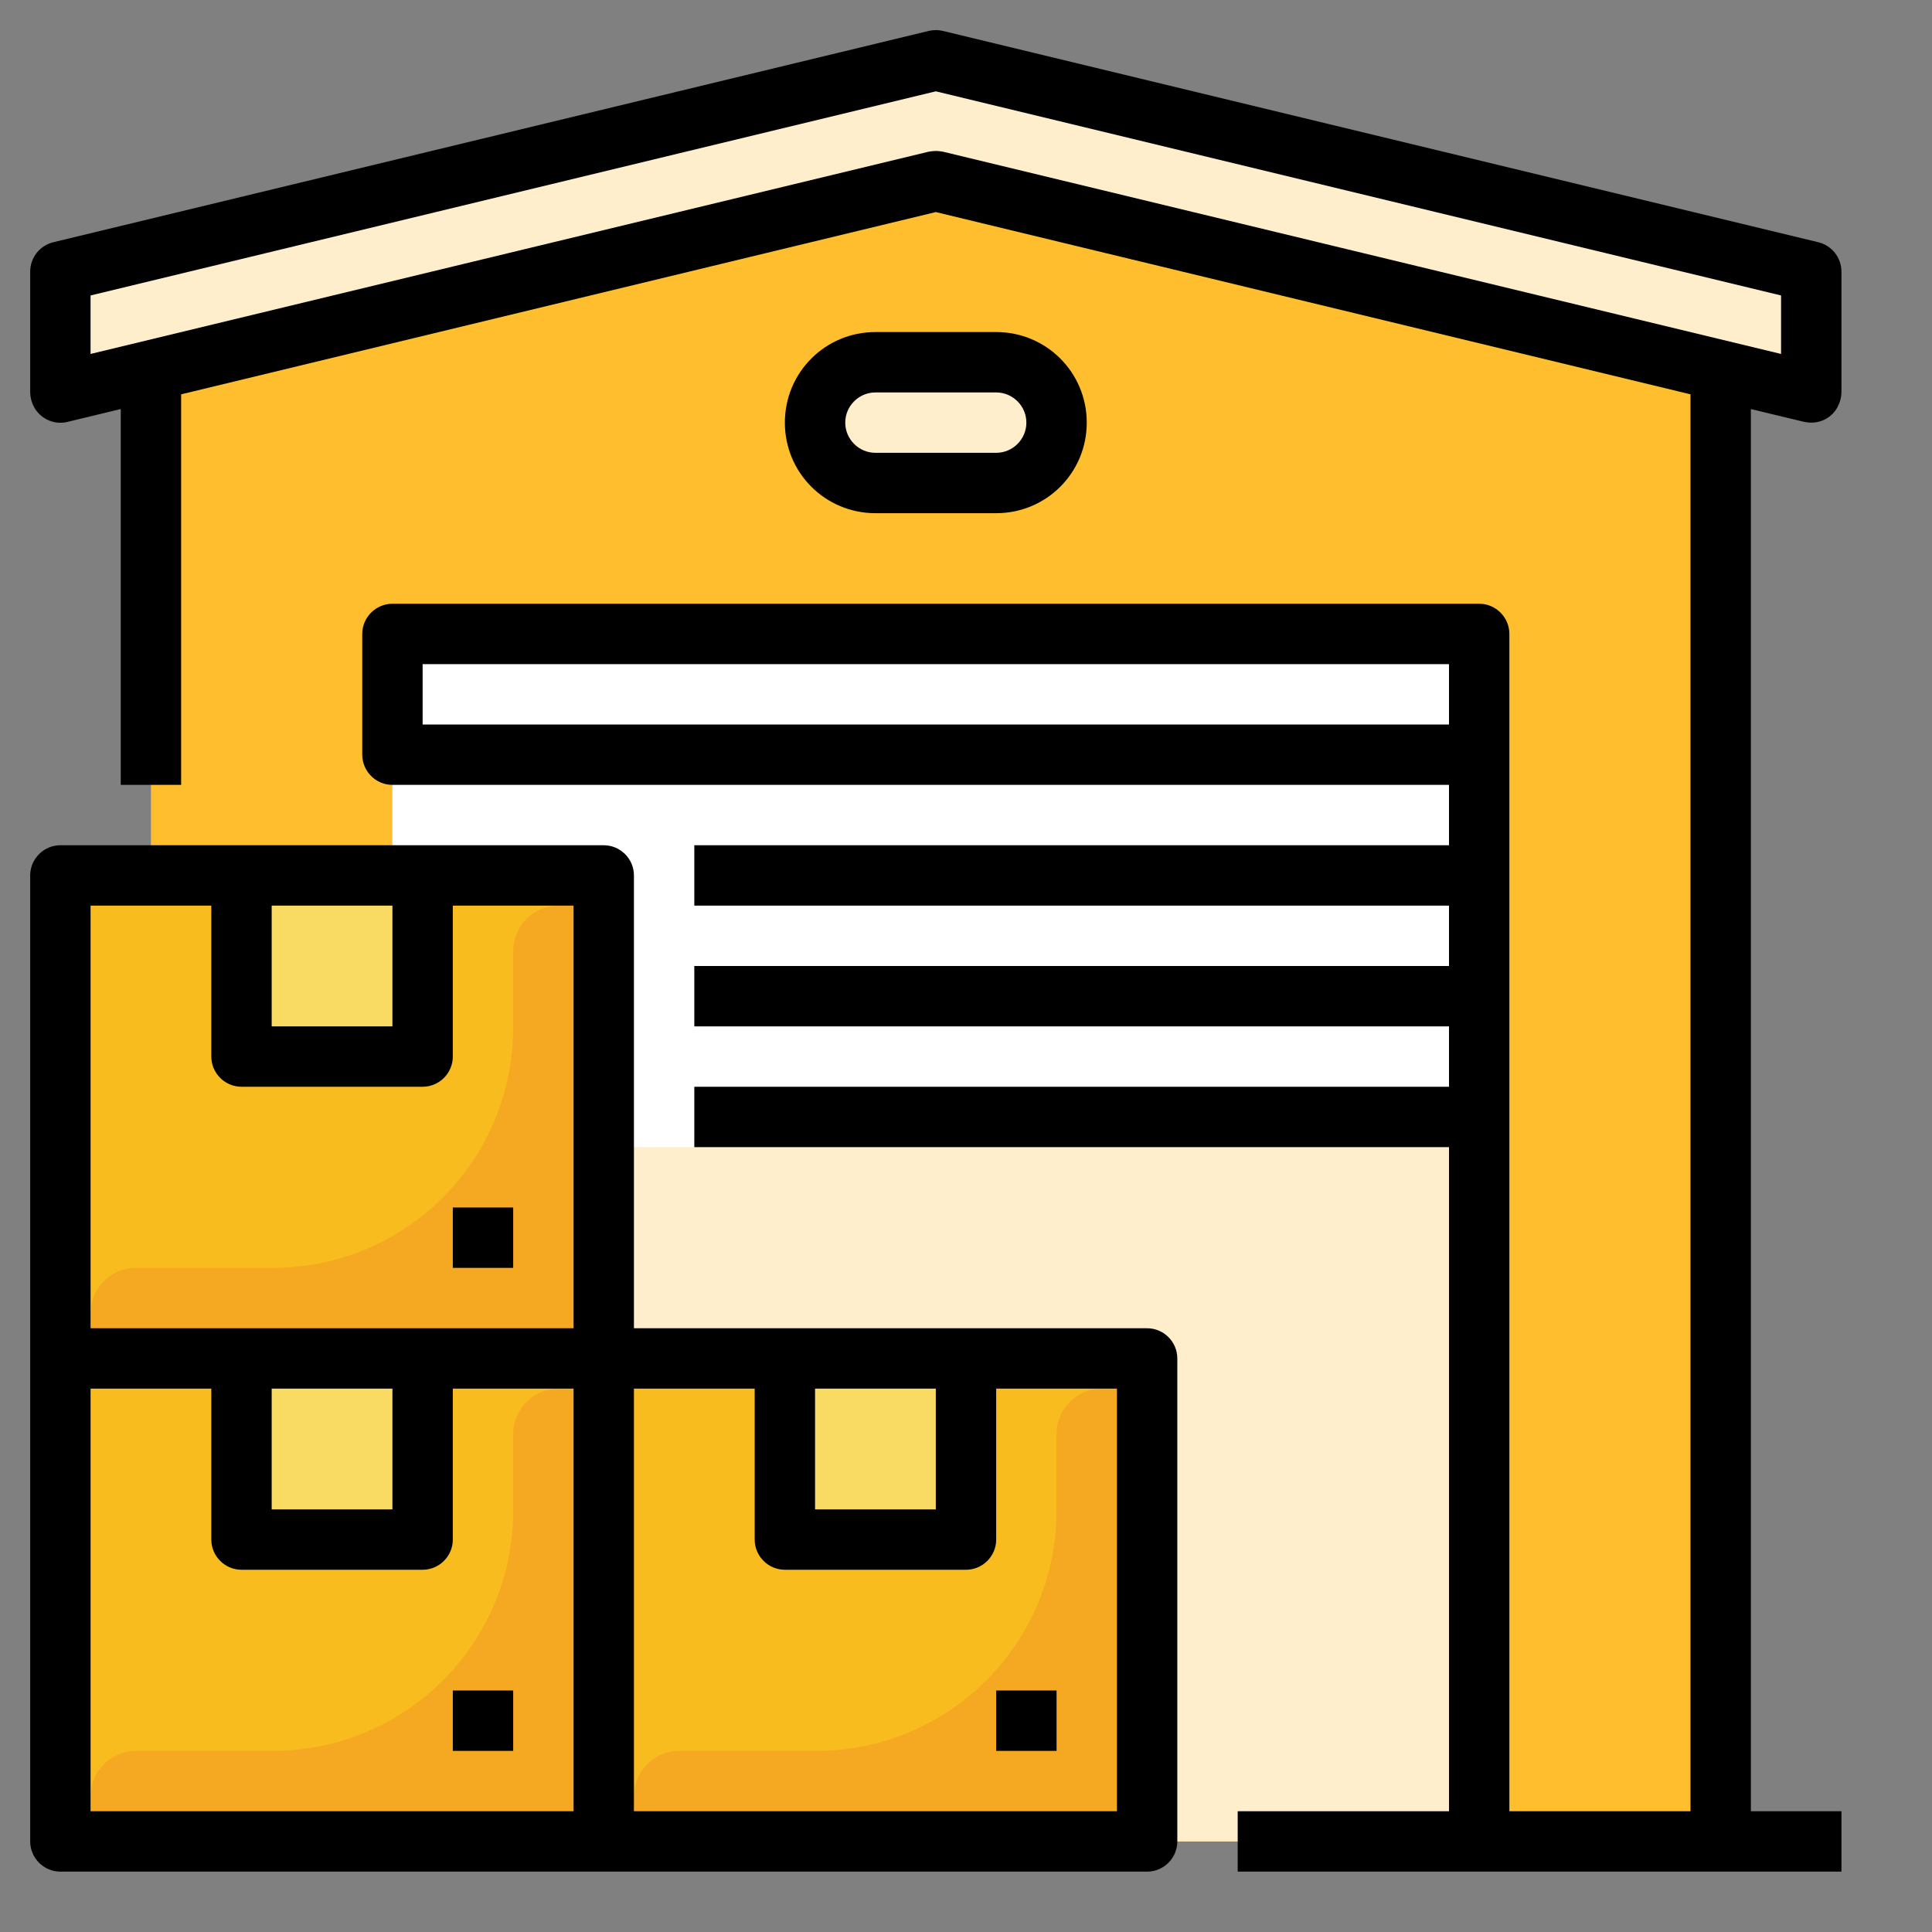 <svg xmlns="http://www.w3.org/2000/svg" xmlns:xlink="http://www.w3.org/1999/xlink" id="Camada_1" x="0px" y="0px" viewBox="0 0 512 512" style="enable-background:new 0 0 512 512;" xml:space="preserve">
<rect x="0" y="0" width="512" height="512" fill="#808080" stroke="none"/>
<style type="text/css">
	.st0{fill:#FFBE2E;}
	.st1{fill:#FFEECC;}
	.st2{fill:#FFFFFF;}
	.st3{fill:#F8BC1E;}
	.st4{fill:#F9DA62;}
	.st5{fill:#F5A922;}
</style>
<g id="Filledoutline">
	<path class="st0" d="M456,80v408H40V80l208-48L456,80z"></path>
	<path class="st1" d="M104,168h288v320H104V168z"></path>
	<path class="st0" d="M456,80v34.7L248,64.5L40,114.7V80l208-48L456,80z"></path>
	<path class="st1" d="M264,128h-32c-8.8,0-16-7.2-16-16l0,0c0-8.8,7.2-16,16-16h32c8.8,0,16,7.2,16,16l0,0   C280,120.8,272.8,128,264,128z"></path>
	<path class="st1" d="M480,72L248,16L16,72v32l232-56l232,56V72z"></path>
	<path class="st2" d="M104,168h288v136H104V168z"></path>
	<path class="st3" d="M304,488V360H160V232H16v256H304z"></path>
	<path class="st4" d="M208,360h48v48h-48V360z"></path>
	<path class="st5" d="M304,368h-12c-6.6,0-12,5.4-12,12v20.3c0,35.2-28.5,63.7-63.7,63.7H180c-6.6,0-12,5.4-12,12v12h136V368z"></path>
	<path class="st4" d="M64,360h48v48H64V360z"></path>
	<path class="st5" d="M160,368h-12c-6.6,0-12,5.4-12,12v20.3c0,35.2-28.5,63.7-63.7,63.7H36c-6.6,0-12,5.4-12,12v12h136V368z"></path>
	<path class="st4" d="M64,232h48v48H64V232z"></path>
	<path class="st5" d="M160,240h-12c-6.6,0-12,5.4-12,12v20.3c0,35.2-28.5,63.7-63.7,63.7H36c-6.6,0-12,5.4-12,12v12h136V240z"></path>
	<path d="M120,448h16v16h-16V448z"></path>
	<path d="M304,352H168V232c0-4.4-3.6-8-8-8H16c-4.4,0-8,3.6-8,8v256c0,4.4,3.6,8,8,8h288c4.4,0,8-3.6,8-8V360   C312,355.6,308.4,352,304,352z M216,368h32v32h-32V368z M72,240h32v32H72V240z M24,240h32v40c0,4.4,3.6,8,8,8h48c4.4,0,8-3.6,8-8   v-40h32v112H24V240z M72,368h32v32H72V368z M24,368h32v40c0,4.4,3.6,8,8,8h48c4.4,0,8-3.6,8-8v-40h32v112H24V368z M296,480H168V368   h32v40c0,4.4,3.6,8,8,8h48c4.4,0,8-3.6,8-8v-40h32V480z"></path>
	<path d="M264,448h16v16h-16V448z"></path>
	<path d="M120,320h16v16h-16V320z"></path>
	<path d="M478.1,111.8c0.6,0.1,1.2,0.2,1.9,0.2c2.9,0,5.5-1.5,6.9-4c0.7-1.3,1.1-2.7,1.1-4.2V72c0-3.7-2.5-6.9-6.1-7.8l-232-56   c-1.2-0.3-2.5-0.3-3.8,0l-232,56C10.5,65.1,8,68.3,8,72v31.8c0,1.7,0.5,3.3,1.4,4.7c1.9,2.8,5.3,4.1,8.5,3.3l14.1-3.4V208h16V104.5   l200-48.3l200,48.3V480h-48V168c0-4.4-3.6-8-8-8H104c-4.4,0-8,3.6-8,8v32c0,4.4,3.6,8,8,8h280v16H184v16h200v16H184v16h200v16H184   v16h200v176h-56v16h160v-16h-24V108.4L478.1,111.8z M112,192v-16h272v16H112z M248,40c-0.6,0-1.3,0.1-1.9,0.2L24,93.8V78.3   l224-54.1l224,54.1v15.5L249.9,40.2C249.3,40.1,248.6,40,248,40z"></path>
	<path d="M264,136c13.3,0,24-10.7,24-24s-10.7-24-24-24h-32c-13.3,0-24,10.7-24,24s10.7,24,24,24H264z M224,112c0-4.4,3.6-8,8-8h32   c4.4,0,8,3.6,8,8s-3.6,8-8,8h-32C227.6,120,224,116.4,224,112z"></path>
</g>
</svg>